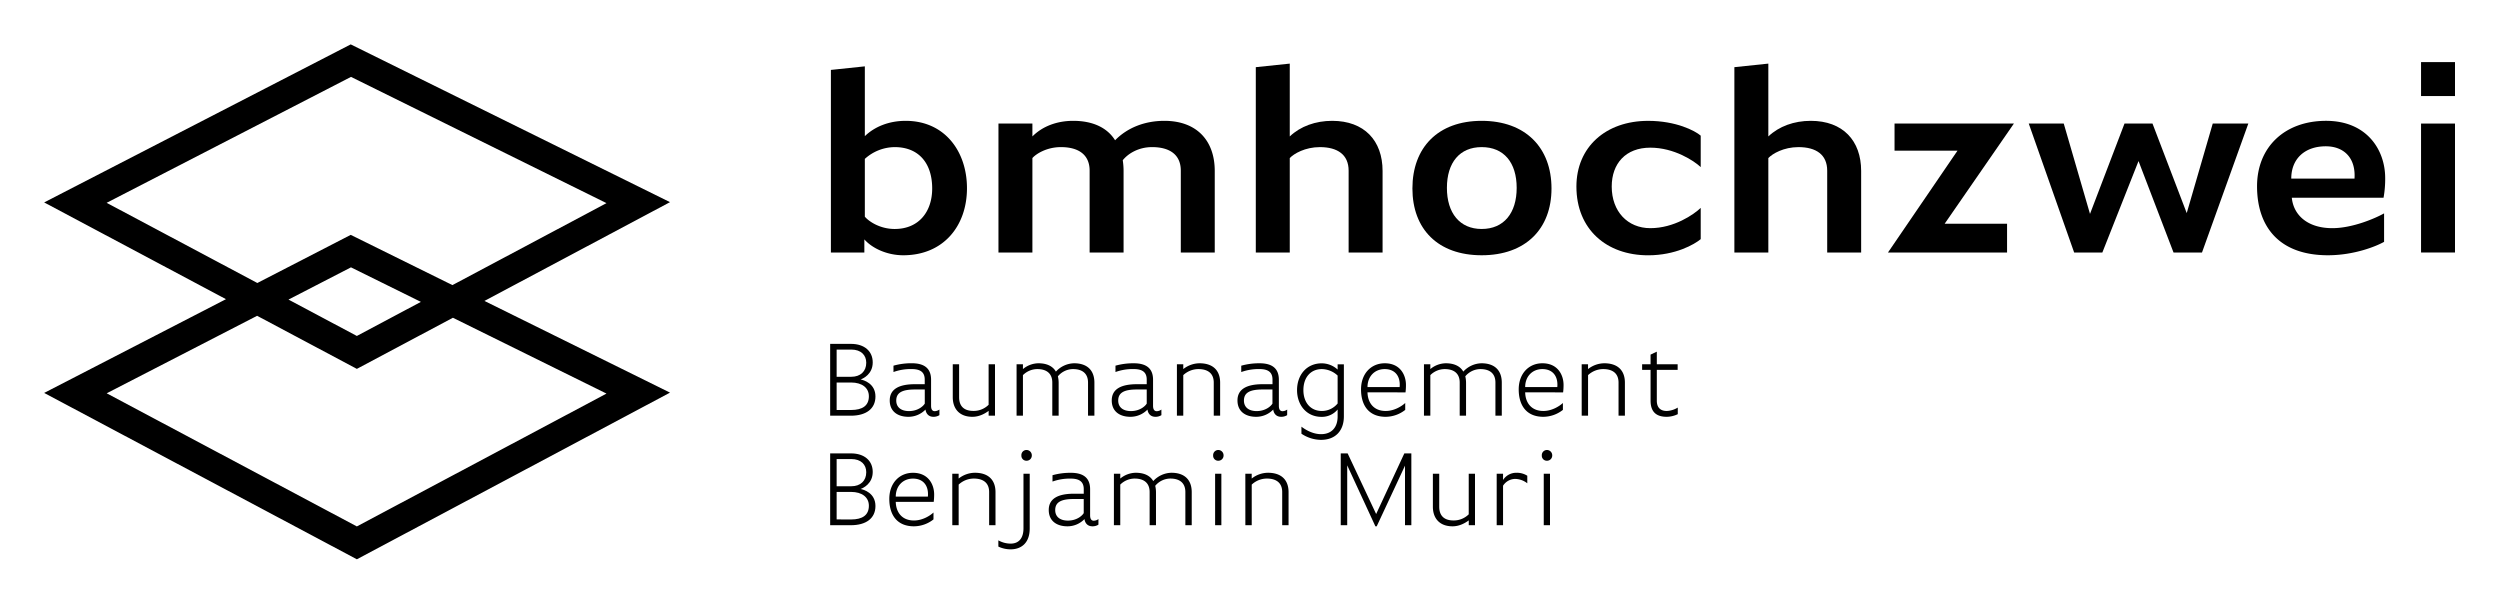 <svg id="Ebene_1" data-name="Ebene 1" xmlns="http://www.w3.org/2000/svg" viewBox="0 0 2000 475"><path d="M536,161.72,280.58,35.51,35.33,161.94l145.44,77.4-145.44,75L285.48,447.43,536,314.1,387.56,240.74Zm-450.69.54L280.8,61.51l204.39,101L361.94,228.08l-81.36-40.19L205.87,226.4ZM336.71,241.5l-51.23,27.27-54.69-29.11,50-25.78Zm148.48,73.37L285.48,421.14,85.35,314.64l120.34-62,79.79,42.46,76.85-40.9Z"/><path d="M664.72,55.93l27.15-2.85v55.85c7.68-7.44,19.06-12.26,32.64-12.26,31.54,0,49.07,24.75,49.07,53.88,0,30.22-18.84,53.66-51,53.66-12.48,0-24.53-5.26-31.1-12.71V202H664.72Zm27.15,117.4c3.07,3.72,12,9.85,23.88,9.85,19.28,0,30-13.8,30-32.41,0-20.16-10.73-33.08-30-33.08a36,36,0,0,0-23.88,9.42Z"/><path d="M798.77,98.85h27.15v10.3C834,101,845.64,96.67,858.56,96.67c16,0,27.38,5.69,33.51,15.55,10.07-10.3,24.09-15.55,39.42-15.55,25.85,0,40.31,15.77,40.31,40.08V202H944.64V136.53c0-12.71-8.76-18.84-23-18.84-11.17,0-19.5,5.48-23.44,10.52a55.83,55.83,0,0,1,.66,8.54V202H871.7V136.53c0-12.71-8.76-18.84-23-18.84-11.16,0-19.71,5.26-22.78,8.76V202H798.77Z"/><path d="M1004.64,53.73l27.17-2.84v58.26c8.54-8.11,20.59-12.48,33.94-12.48,25.63,0,40.31,15.77,40.31,40.08V202H1078.9V136.53c0-12.71-8.76-18.84-23-18.84-11.83,0-20.8,5.26-24.09,8.76V202h-27.17Z"/><path d="M1185.34,96.67c35.05,0,55.86,21.46,55.86,54.1,0,32.41-20.81,53.44-55.86,53.44s-55.41-21-55.41-53.44C1129.93,118.13,1150.3,96.67,1185.34,96.67Zm0,86.51c17.74,0,28-12.7,28-32.86,0-20.36-10.3-32.63-28-32.63-17.52,0-27.81,12.27-27.81,32.63C1157.53,170.48,1167.82,183.18,1185.34,183.18Z"/><path d="M1360.57,133.68c-5.26-5-21.25-15.55-40.3-15.55-19.72,0-30.89,12.7-30.89,31.1,0,19.93,12.71,33.3,30.89,33.3,19,0,34.82-10.95,40.3-16.21v25c-5,4.16-20.15,12.92-42.06,12.92-33.29,0-57.38-20.81-57.38-55,0-31.54,23.44-52.56,57.38-52.56,22.35,0,37.45,7.88,42.06,11.83Z"/><path d="M1387.5,53.73l27.17-2.84v58.26c8.54-8.11,20.59-12.48,33.94-12.48,25.63,0,40.31,15.77,40.31,40.08V202h-27.16V136.53c0-12.71-8.76-18.84-23-18.84-11.83,0-20.8,5.26-24.09,8.76V202H1387.5Z"/><path d="M1566,120.54h-50.37V98.85h95.49L1555.72,179h49.93v23h-95.27Z"/><path d="M1623,98.85h28l21,72.28,27.6-72.28H1722l27.38,71.63,20.81-71.63h28.47L1761.6,202h-22.78l-28-73.16L1681.88,202h-22.56Z"/><path d="M1833.45,158.21c1.32,13.58,12.27,24.32,32.42,24.32,16.21,0,34.39-7.89,41.4-11.83v22.77c-6.13,3.51-23.87,10.74-44.9,10.74-39.21,0-56.73-23-56.73-55.19,0-31.33,22.12-52.35,55.2-52.35,32.63,0,47.31,23.21,47.31,45.77a84.47,84.47,0,0,1-1.32,15.77Zm50.16-15.33c1.09-16.86-8.76-25.84-23-25.84-16.65,0-27.6,9.85-27.6,25.84Z"/><path d="M1936.84,98.85H1964V202h-27.16Z"/><rect x="1936.84" y="49.68" width="27.16" height="27.16"/><path d="M688.61,303.6c2.19.45,11.75,3.08,11.75,13.6,0,10-7.71,15.36-19.64,15.36H664.13V275.1H680.8c10.88,0,17.38,6,17.38,14.83,0,9.38-7.64,12.89-9.57,13.59Zm-7.55-2.18c7.29,0,11.94-4.3,11.94-11.23,0-6.05-4.12-10.53-12-10.53H669.31v21.76ZM680.8,328c9.13,0,14.3-3.43,14.3-11,0-6.67-5.34-11-14.3-11H669.31v22Z"/><path d="M751.53,332.12a8.73,8.73,0,0,1-4.74,1.32c-4.29,0-6-3-6.4-5.8a18.86,18.86,0,0,1-13.69,5.8c-8.33,0-14.91-4.13-14.91-13.08s7.2-13,20.18-13h7.81v-3.69c0-6.14-3.78-8.42-10.45-8.42a40.72,40.72,0,0,0-14.55,2.37v-5.08a52.86,52.86,0,0,1,14.64-1.94c9.22,0,15.44,3.43,15.44,13.17v20.87c0,2.8,1,4.3,2.89,4.3a6.52,6.52,0,0,0,3.78-1.32ZM732,311.59c-10,0-15,2.37-15,8.86,0,5.35,3.87,8.42,10.19,8.42,6.93,0,11.31-3.77,12.63-6V311.59Z"/><path d="M796,332.56h-5.09v-3.87c-2.27,1.67-6.93,4.75-13,4.75-10.26,0-15.7-6.32-15.7-15.71V291.42h5.08v26.31c0,6.75,3.43,11,11.41,11a16.85,16.85,0,0,0,12.19-4.91V291.42H796Z"/><path d="M813.26,291.42h5.09v3.85a19.73,19.73,0,0,1,12.37-4.65c6.67,0,11.49,2.29,14,6.67a20.3,20.3,0,0,1,14.56-6.67c10.36,0,16.24,5.53,16.24,15.53v26.41h-5.1v-26.5c0-7.28-4.56-10.79-12-10.79a15.79,15.79,0,0,0-12.11,5.8,22.45,22.45,0,0,1,.61,5.08v26.41h-5.08v-26.5c0-7.28-4.56-10.79-12-10.79a16.38,16.38,0,0,0-11.49,4.83v32.46h-5.09Z"/><path d="M929.13,332.12a8.69,8.69,0,0,1-4.73,1.32c-4.3,0-6.06-3-6.41-5.8a18.86,18.86,0,0,1-13.69,5.8c-8.33,0-14.9-4.13-14.9-13.08s7.19-13,20.17-13h7.81v-3.69c0-6.14-3.77-8.42-10.44-8.42a40.78,40.78,0,0,0-14.56,2.37v-5.08A53,53,0,0,1,907,290.62c9.22,0,15.44,3.43,15.44,13.17v20.87c0,2.8,1.06,4.3,2.9,4.3a6.49,6.49,0,0,0,3.77-1.32Zm-19.56-20.53c-10,0-15,2.37-15,8.86,0,5.35,3.86,8.42,10.18,8.42,6.93,0,11.31-3.77,12.63-6V311.59Z"/><path d="M941.53,291.42h5.09v3.85a21.23,21.23,0,0,1,13-4.65c10.53,0,16.49,5.53,16.49,15.53v26.41H971v-26.5c0-7.28-4.64-10.79-12.27-10.79a17.78,17.78,0,0,0-12.11,4.83v32.46h-5.09Z"/><path d="M1029.72,332.12a8.75,8.75,0,0,1-4.74,1.32c-4.3,0-6.06-3-6.4-5.8a18.86,18.86,0,0,1-13.69,5.8c-8.34,0-14.91-4.13-14.91-13.08s7.19-13,20.17-13H1018v-3.69c0-6.14-3.77-8.42-10.44-8.42A40.82,40.82,0,0,0,993,297.64v-5.08a53.07,53.07,0,0,1,14.65-1.94c9.21,0,15.44,3.43,15.44,13.17v20.87c0,2.8,1,4.3,2.89,4.3a6.52,6.52,0,0,0,3.78-1.32Zm-19.57-20.53c-10,0-15,2.37-15,8.86,0,5.35,3.86,8.42,10.18,8.42,6.93,0,11.32-3.77,12.63-6V311.59Z"/><path d="M1041.15,341.33c2.71,2.11,8.77,6,15.7,6,8.6,0,13.25-5.62,13.25-14.12v-5.62a16.26,16.26,0,0,1-12.9,5.89c-12.28,0-19.56-9.83-19.56-21.33,0-12.1,7.54-21.49,19.82-21.49a18.89,18.89,0,0,1,12.64,5v-4.21h5v41.66c0,11.31-6.58,18.78-18.34,18.78a28.47,28.47,0,0,1-15.61-4.92Zm28.95-40.88a18.9,18.9,0,0,0-12.64-5.18c-8.77,0-14.74,6.49-14.74,16.84,0,9.74,5.62,16.67,14.74,16.67a16.25,16.25,0,0,0,12.64-6Z"/><path d="M1094,313.87c.18,8,4.65,14.91,14.57,14.91,7.28,0,13.42-4.3,15.61-6.4v5.53a25.49,25.49,0,0,1-15.61,5.53c-13.77,0-19.74-9.39-19.74-21.94s8-20.88,19-20.88c12.54,0,16.93,9.65,16.93,17.28a45.86,45.86,0,0,1-.35,6Zm25.71-4.21c.79-8.78-3.77-14.39-11.93-14.39s-13.78,6-13.78,14.39Z"/><path d="M1139.17,291.42h5.1v3.85a19.69,19.69,0,0,1,12.37-4.65c6.66,0,11.49,2.29,14,6.67a20.28,20.28,0,0,1,14.56-6.67c10.36,0,16.23,5.53,16.23,15.53v26.41h-5.09v-26.5c0-7.28-4.56-10.79-12-10.79a15.79,15.79,0,0,0-12.11,5.8,22.45,22.45,0,0,1,.61,5.08v26.41h-5.08v-26.5c0-7.28-4.56-10.79-12-10.79a16.36,16.36,0,0,0-11.49,4.83v32.46h-5.1Z"/><path d="M1220.14,313.87c.17,8,4.64,14.91,14.56,14.91,7.28,0,13.42-4.3,15.62-6.4v5.53a25.56,25.56,0,0,1-15.62,5.53c-13.77,0-19.73-9.39-19.73-21.94s8-20.88,18.94-20.88c12.54,0,16.93,9.65,16.93,17.28a45.86,45.86,0,0,1-.35,6Zm25.7-4.21c.79-8.78-3.77-14.39-11.93-14.39s-13.77,6-13.77,14.39Z"/><path d="M1265.34,291.42h5.09v3.85a21.2,21.2,0,0,1,13-4.65c10.53,0,16.49,5.53,16.49,15.53v26.41h-5.09v-26.5c0-7.28-4.65-10.79-12.27-10.79a17.76,17.76,0,0,0-12.11,4.83v32.46h-5.09Z"/><path d="M1320.45,295.89h-6.75v-4.47h6.75v-7.73l5-2.36v10.09h16.67v4.47h-16.67v24.64c0,5.44,2.81,8.25,8,8.25a18.51,18.51,0,0,0,8.77-2.72v5.27a20.74,20.74,0,0,1-8.86,2.11c-7.9,0-12.9-3.52-12.9-12.91Z"/><path d="M688.61,391.22c2.19.44,11.75,3.07,11.75,13.6,0,10-7.71,15.35-19.64,15.35H664.13V362.71H680.8c10.88,0,17.38,6,17.38,14.83,0,9.38-7.64,12.89-9.57,13.59ZM681.06,389c7.29,0,11.94-4.3,11.94-11.23,0-6.05-4.12-10.53-12-10.53H669.31V389Zm-.26,26.58c9.13,0,14.3-3.43,14.3-11,0-6.67-5.34-11.05-14.3-11.05H669.31v22Z"/><path d="M716.61,401.49c.18,8,4.66,14.9,14.57,14.9,7.28,0,13.42-4.29,15.61-6.4v5.53a25.49,25.49,0,0,1-15.61,5.53c-13.77,0-19.74-9.39-19.74-21.94s8-20.87,18.95-20.87c12.54,0,16.93,9.65,16.93,17.27a46.17,46.17,0,0,1-.35,6Zm25.7-4.21c.8-8.78-3.76-14.4-11.92-14.4s-13.78,6-13.78,14.4Z"/><path d="M761.82,379h5.09v3.85a21.2,21.2,0,0,1,13-4.64c10.53,0,16.49,5.52,16.49,15.52v26.41h-5.09v-26.5c0-7.27-4.65-10.79-12.27-10.79a17.76,17.76,0,0,0-12.11,4.83v32.46h-5.09Z"/><path d="M823.77,422.8c0,11.58-6.75,16.67-15.25,16.67a23,23,0,0,1-9.84-2.2v-5a20,20,0,0,0,9.84,2.62c6.66,0,10.26-4.47,10.26-12.19V379h5Zm-6.66-58.43a4.08,4.08,0,0,1,4.12-4.38,4.26,4.26,0,0,1,4.22,4.38,4.16,4.16,0,0,1-4.22,4.22A4,4,0,0,1,817.11,364.37Z"/><path d="M878.74,419.73a8.67,8.67,0,0,1-4.74,1.32c-4.3,0-6.06-3-6.41-5.8a18.81,18.81,0,0,1-13.68,5.8c-8.34,0-14.91-4.13-14.91-13.08s7.19-13,20.17-13H867V391.3c0-6.13-3.77-8.42-10.44-8.42A40.82,40.82,0,0,0,842,385.25v-5.08a53.1,53.1,0,0,1,14.65-1.93c9.21,0,15.44,3.42,15.44,13.16v20.87c0,2.81,1,4.3,2.89,4.3a6.52,6.52,0,0,0,3.78-1.32ZM859.17,399.2c-10,0-15,2.37-15,8.86,0,5.35,3.86,8.42,10.18,8.42,6.93,0,11.32-3.77,12.63-6V399.2Z"/><path d="M891.13,379h5.09v3.85a19.73,19.73,0,0,1,12.37-4.64c6.67,0,11.49,2.28,14,6.66a20.26,20.26,0,0,1,14.56-6.66c10.35,0,16.23,5.52,16.23,15.52v26.41h-5.09v-26.5c0-7.27-4.56-10.79-12-10.79a15.77,15.77,0,0,0-12.11,5.8,22.45,22.45,0,0,1,.61,5.08v26.41h-5.09v-26.5c0-7.27-4.56-10.79-12-10.79a16.4,16.4,0,0,0-11.49,4.83v32.46h-5.09Z"/><path d="M970.51,364.37a4.13,4.13,0,0,1,4.13-4.38,4.25,4.25,0,0,1,4.21,4.38,4.16,4.16,0,0,1-4.21,4.22A4,4,0,0,1,970.51,364.37ZM972.09,379h5v41.14h-5Z"/><path d="M996.27,379h5.09v3.85a21.2,21.2,0,0,1,13-4.64c10.53,0,16.49,5.52,16.49,15.52v26.41h-5.09v-26.5c0-7.27-4.65-10.79-12.27-10.79a17.76,17.76,0,0,0-12.11,4.83v32.46h-5.09Z"/><path d="M1072.59,362.71h5.52l22.81,48.51,22.55-48.51h5.61v57.46H1124V372.53l-22.63,48.52h-1.06l-22.54-48.78v47.9h-5.17Z"/><path d="M1180,420.17H1175v-3.86c-2.27,1.66-6.93,4.74-13,4.74-10.26,0-15.7-6.32-15.7-15.71V379h5.08v26.31c0,6.76,3.43,11.05,11.41,11.05a16.87,16.87,0,0,0,12.19-4.91V379H1180Z"/><path d="M1197.35,379h5.09v5a12.46,12.46,0,0,1,10.7-5.78,15.53,15.53,0,0,1,8.69,2.37v6.05a16.15,16.15,0,0,0-9.57-3.51,11.68,11.68,0,0,0-9.82,5.44v31.58h-5.09Z"/><path d="M1233.45,364.37a4.12,4.12,0,0,1,4.12-4.38,4.25,4.25,0,0,1,4.21,4.38,4.16,4.16,0,0,1-4.21,4.22A4,4,0,0,1,1233.45,364.37ZM1235,379h5v41.14h-5Z"/></svg>
